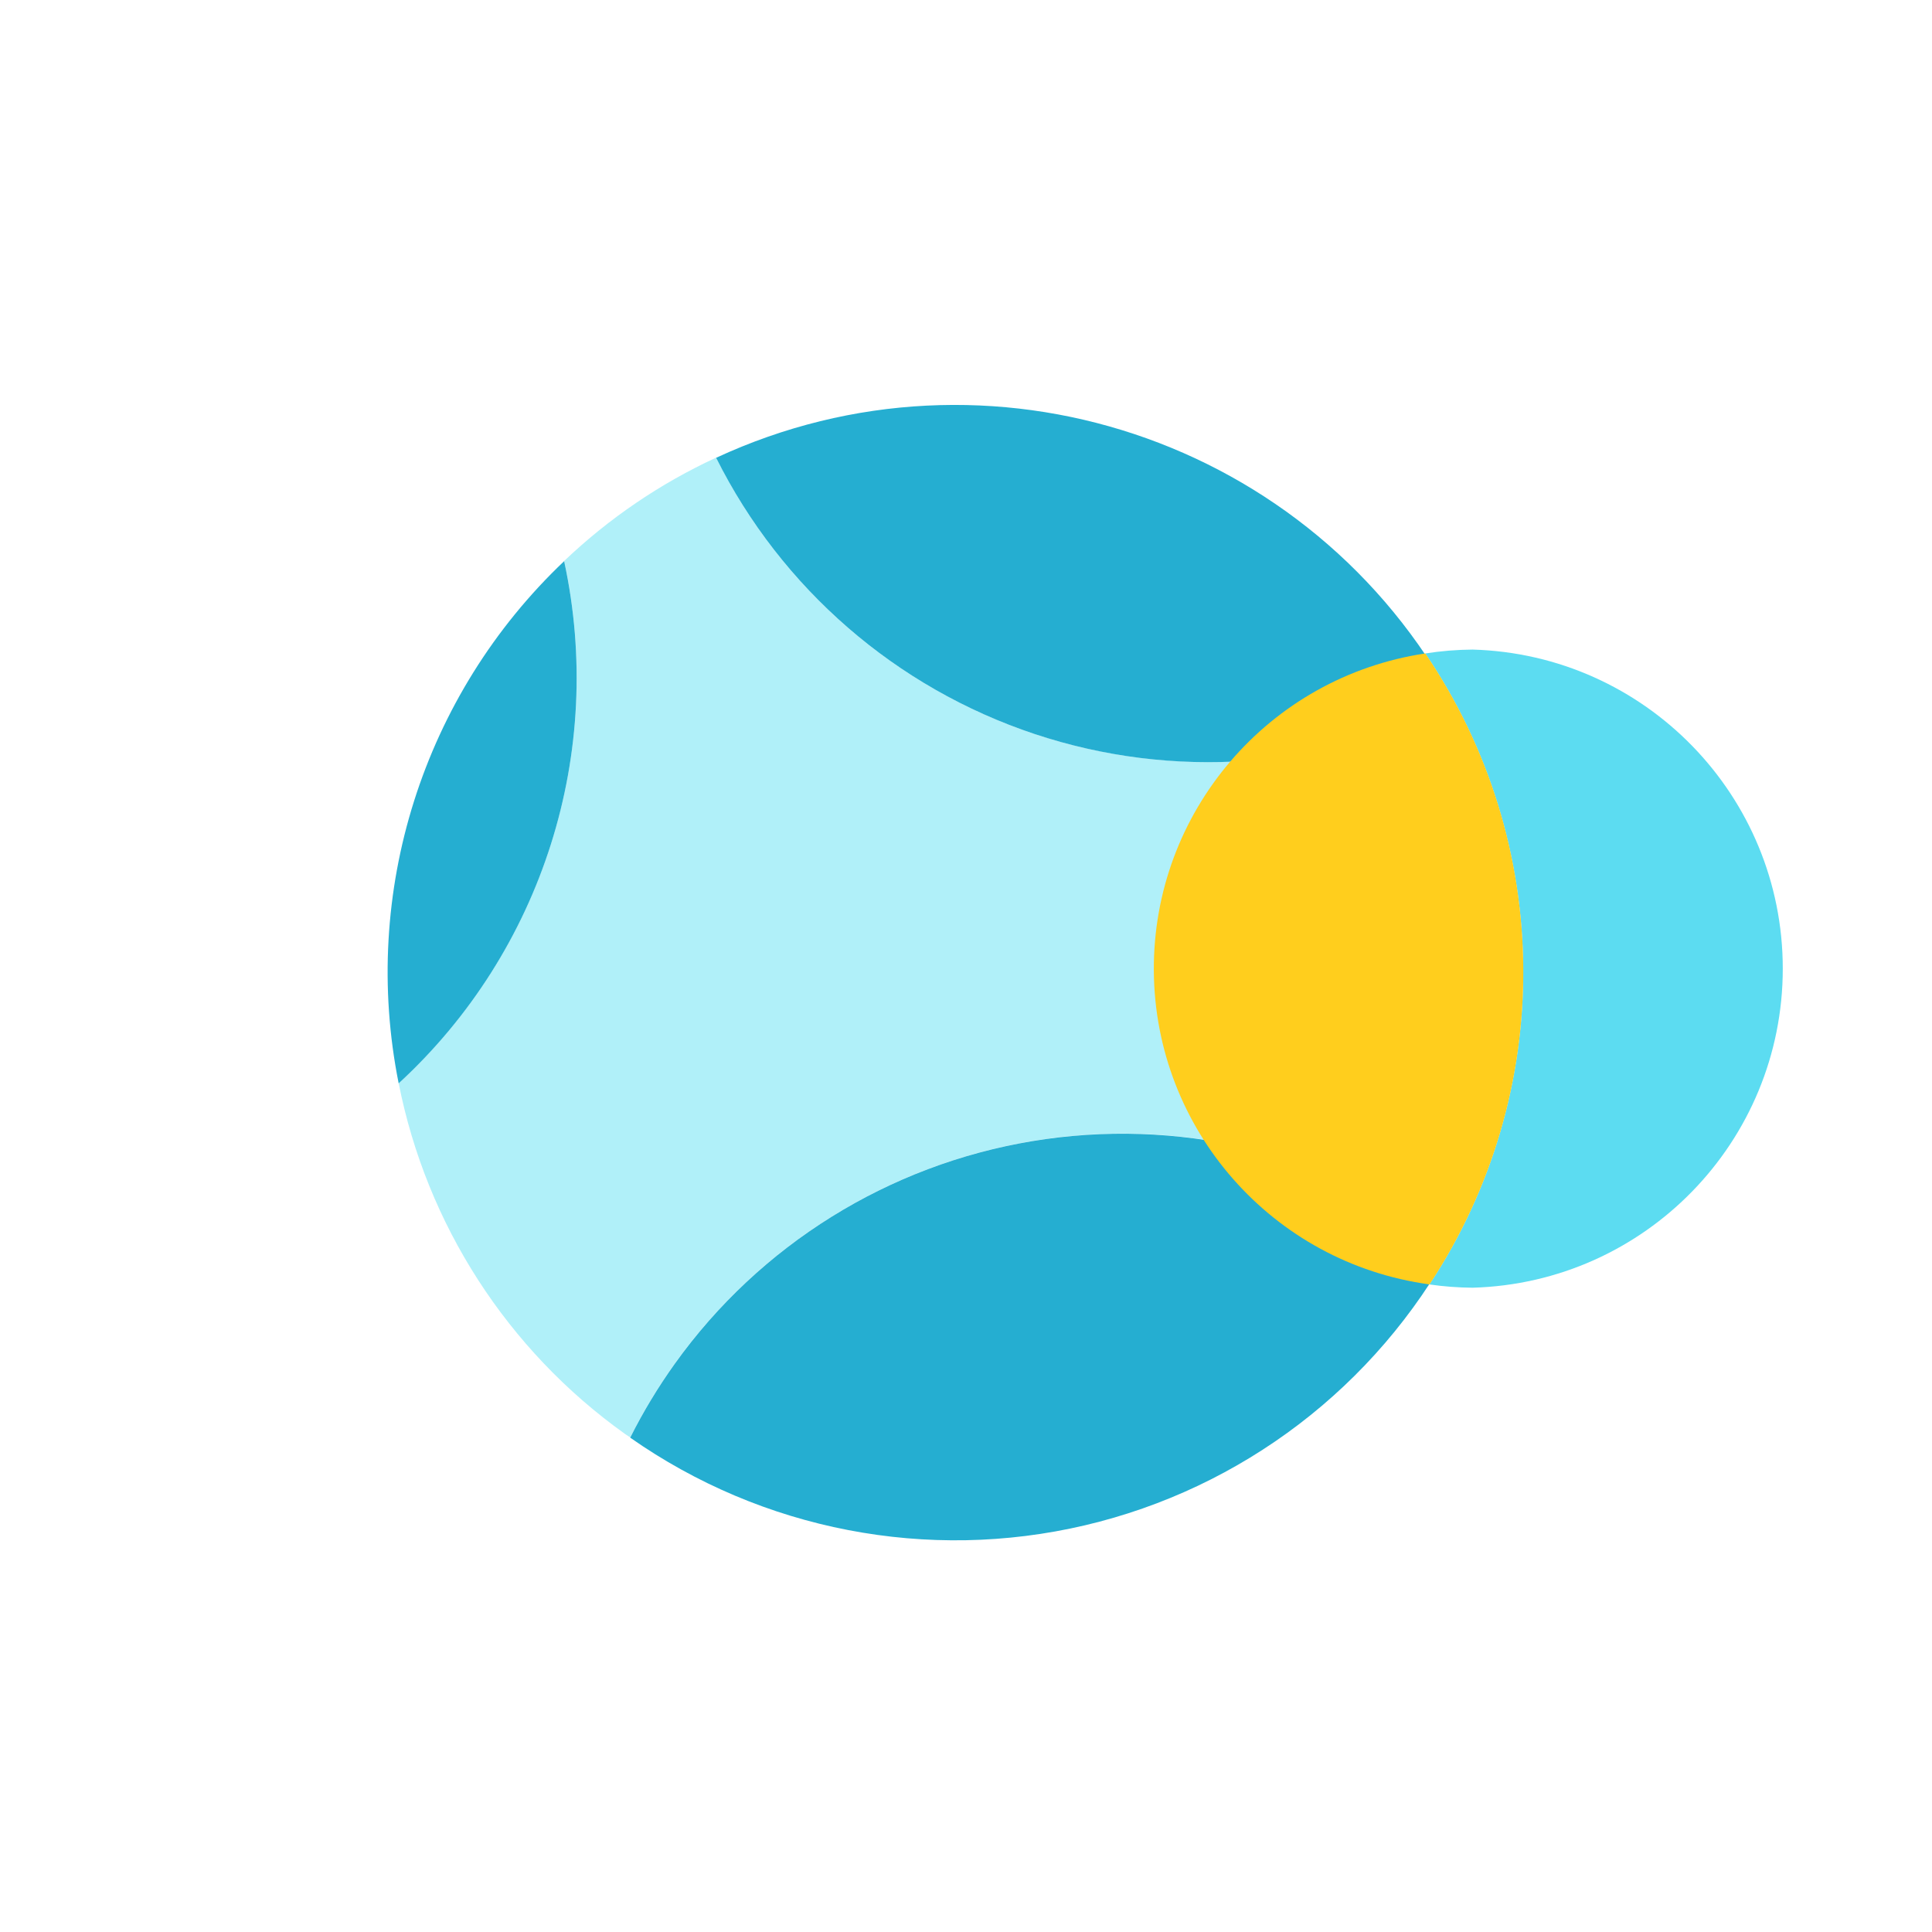 <svg height="46" viewBox="0 0 46 46" width="46" xmlns="http://www.w3.org/2000/svg"><g fill="none"><circle cx="23" cy="23" fill="none" r="23"/><g transform="translate(9.229 9.644)"><path d="m11.913 6.052c-1.736-1.241-3.141-2.889-4.091-4.8-1.333.616-2.556 1.448-3.619 2.461.986 4.55-.514 9.281-3.94 12.433.665 3.366 2.589 6.35 5.38 8.345.044.031.089.06.133.09 1.717-3.427 4.849-5.93 8.57-6.851 3.721-.921 7.659-.166 10.776 2.065.083.06.162.124.245.185 2.188-4.007 2.205-8.848.046-12.871-4.347 2.181-9.545 1.774-13.5-1.057z" fill="#b0f0f9"/><g fill="#25aed1"><path d="m6.84 22.823c-.4.559-.756 1.148-1.064 1.763 3.146 2.206 7.085 2.966 10.826 2.087s6.93-3.311 8.765-6.687c-.082-.061-.161-.124-.245-.185-2.825-2.024-6.338-2.843-9.767-2.276s-6.492 2.473-8.515 5.298z"/><path d="m4.203 3.717c-3.363 3.192-4.85 7.887-3.94 12.433 3.426-3.152 4.926-7.883 3.94-12.433z"/><path d="m7.822 1.256c1.554 3.112 4.281 5.477 7.581 6.576 3.3 1.099 6.901.84 10.01-.718-3.388-6.302-11.101-8.871-17.591-5.858z"/></g><path d="m25.834 5.822c-.378.003-.756.034-1.13.093 3.074 4.525 3.113 10.458.1 15.023.341.049.684.075 1.028.078 4.113-.116 7.386-3.483 7.386-7.597 0-4.114-3.274-7.481-7.386-7.597z" fill="#5cdcf1"/><path d="m24.707 5.914c-3.734.559-6.489 3.779-6.464 7.555.025 3.776 2.823 6.959 6.564 7.468 3.013-4.565 2.974-10.498-.1-15.023z" fill="#ffce1d"/></g></g></svg>